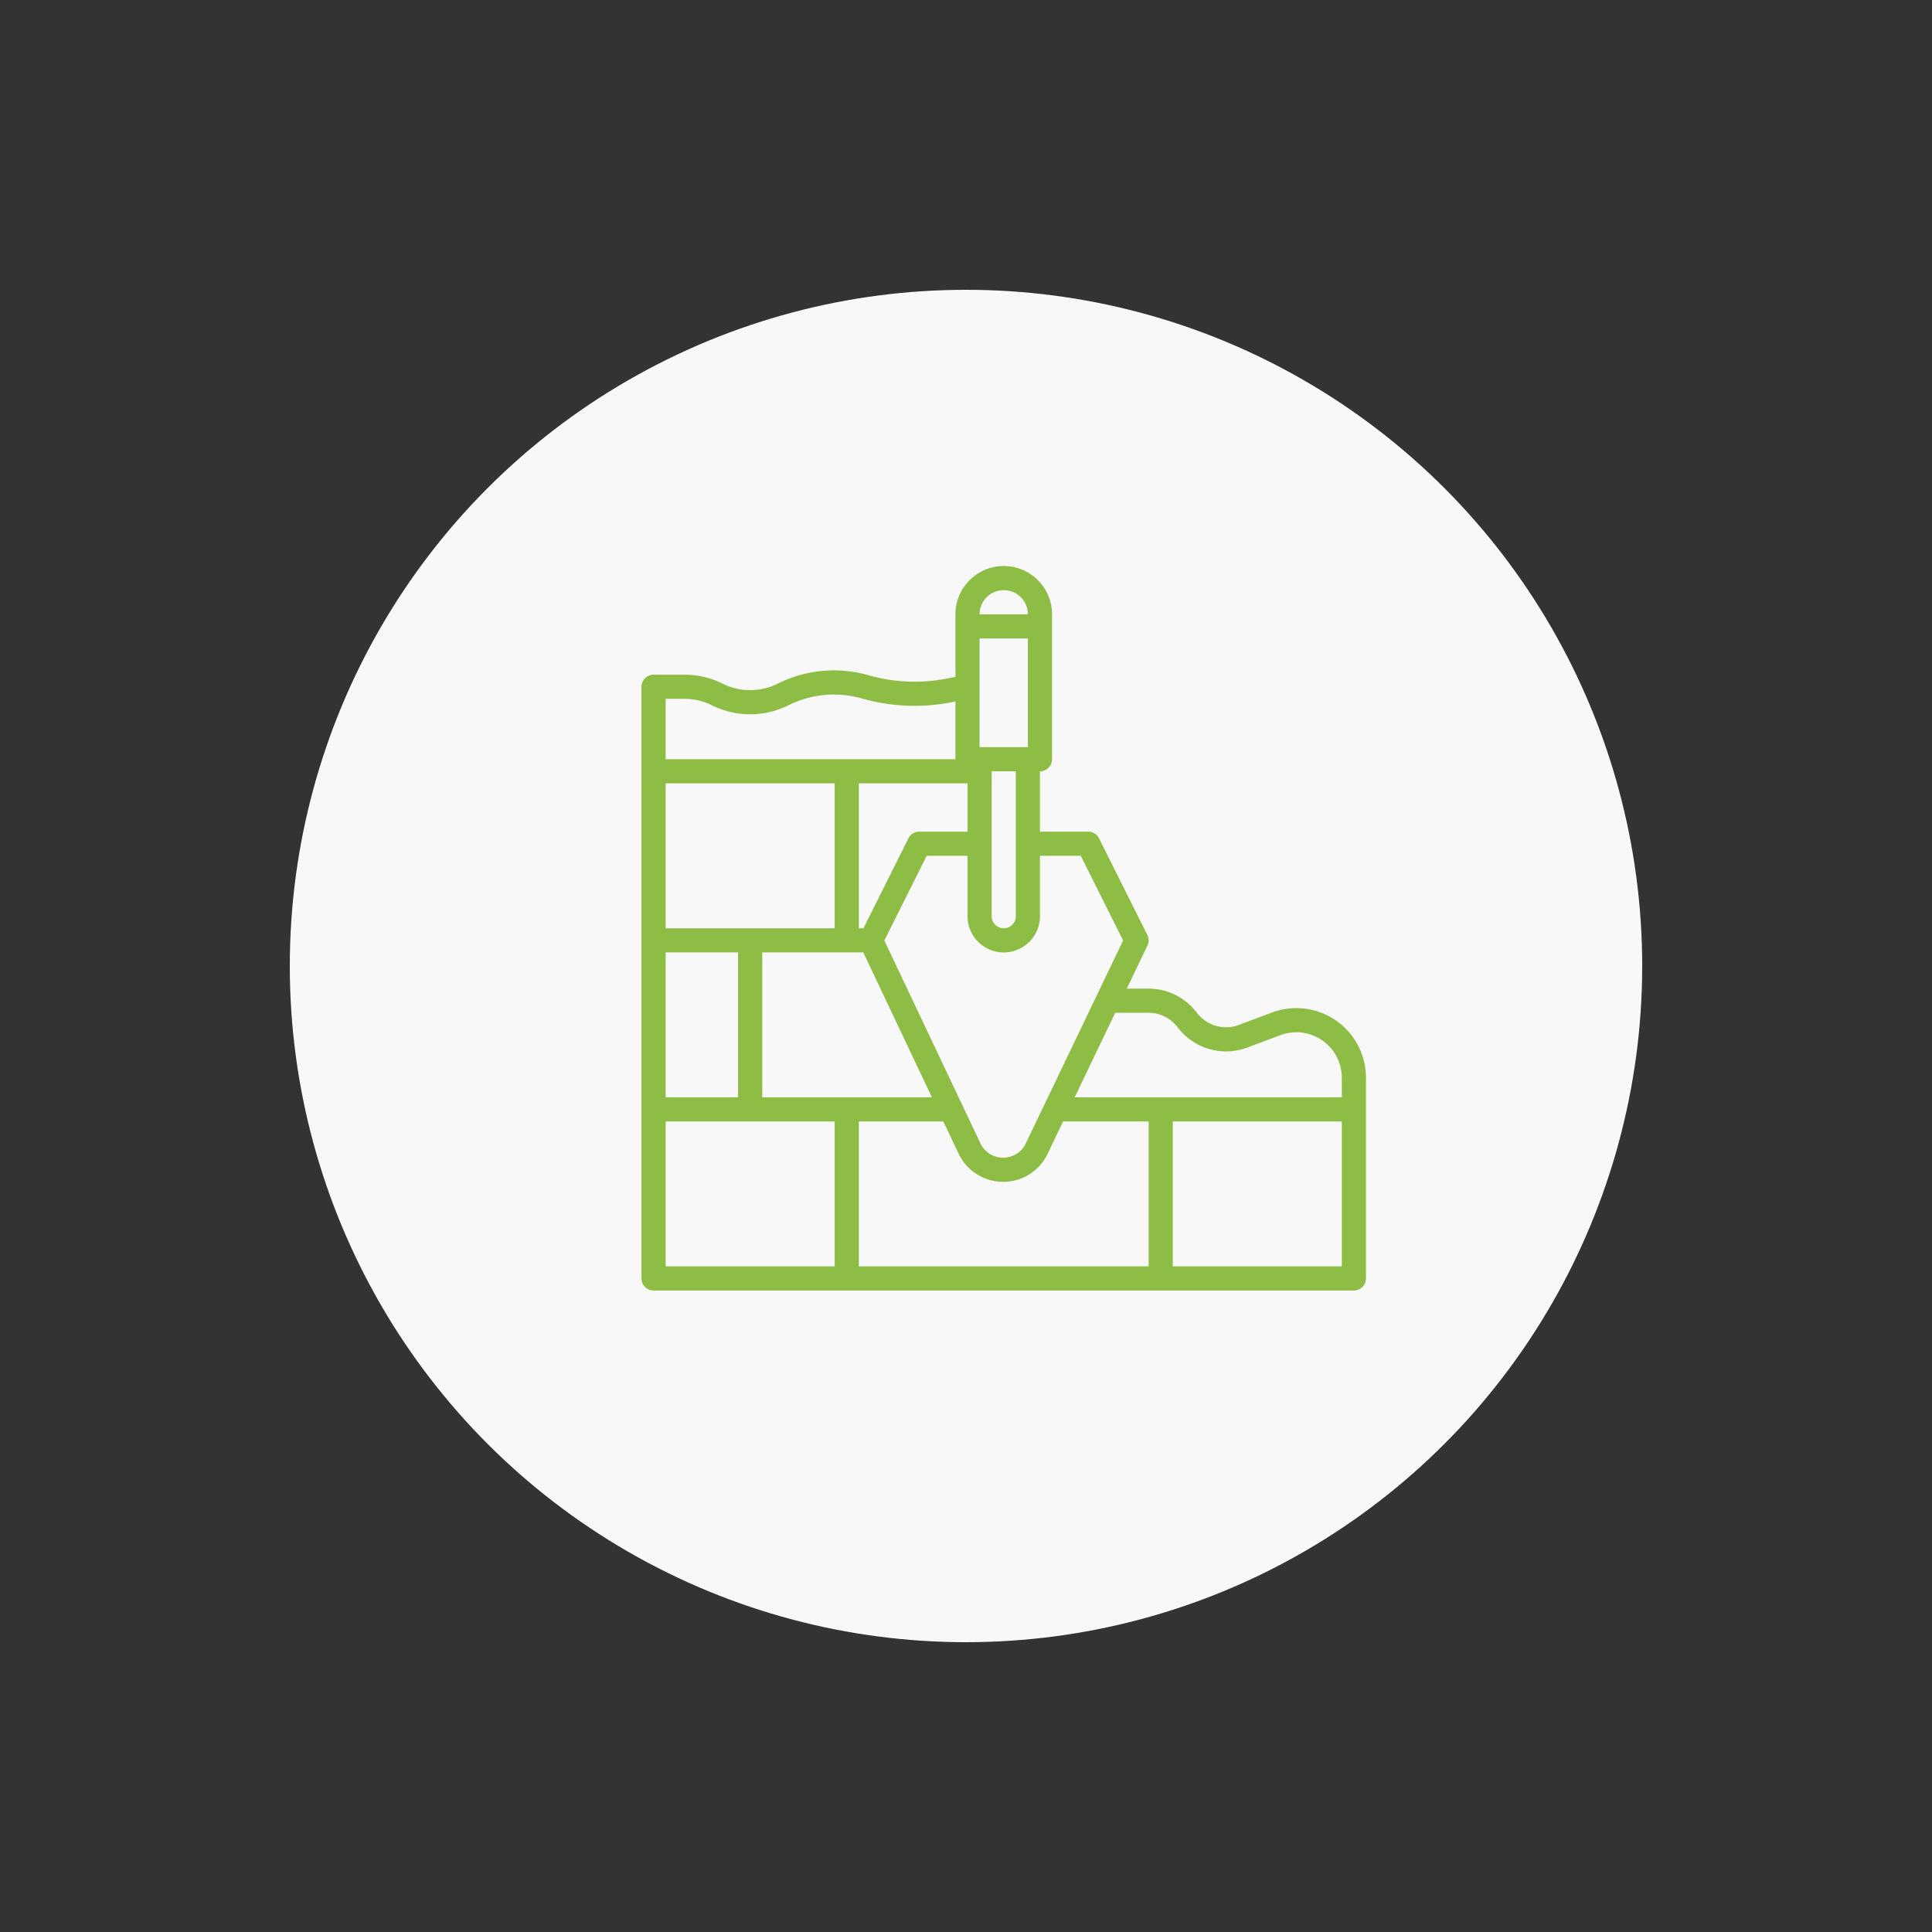 <svg xmlns="http://www.w3.org/2000/svg" version="1.1" xmlns:xlink="http://www.w3.org/1999/xlink" width="512" height="512" x="0" y="0" viewBox="0 0 512 512" style="enable-background:new 0 0 512 512" xml:space="preserve" class=""><rect x="0" y="0" width="512" height="512" fill="#333333" stroke="none"/><circle r="256" cx="256" cy="256" fill="#f8f8f8" shape="circle" transform="matrix(0.7,0,0,0.7,76.8,76.8)"></circle><g transform="matrix(0.4,0,0,0.4,163.6,143.6)"><path d="M24 496.001h464a8 8 0 0 0 8-8V355.09a46.176 46.176 0 0 0-62.39-43.236l-21.956 8.234a24.146 24.146 0 0 1-27.65-8.078A40.208 40.208 0 0 0 351.99 296h-14.462l13.685-28.54a8 8 0 0 0-.058-7.037l-32-64A8 8 0 0 0 312 192h-32v-40a8 8 0 0 0 8-8v-96a32 32 0 0 0-64 0v41.442l-5.252 1.05a111.62 111.62 0 0 1-52.318-2.117 83.282 83.282 0 0 0-60.27 5.602 40.8 40.8 0 0 1-36.32 0 56.9 56.9 0 0 0-25.315-5.976H24a8 8 0 0 0-8 8v392a8 8 0 0 0 8 8zm248-360h-32v-72h32zm-40 24v32h-32a8 8 0 0 0-7.156 4.423L163.055 256H160v-96zm-136 208v-96h66.937l45.474 96zm-64 0v-96h48v96zm112-112H32v-96h112zm-112 128h112v96H32zm128 0h55.99l10.095 21.312a32.675 32.675 0 0 0 59.564-1.116l9.684-20.196H352v96H160zm320 96H368v-96h112zm-128.01-168a24.133 24.133 0 0 1 19.215 9.607 40.237 40.237 0 0 0 46.067 13.46l21.956-8.233A30.176 30.176 0 0 1 480 355.089v12.913H303.005l26.851-56zm-44.935-104 28.037 56.074-63.948 133.367q-.084.176-.16.354a16.675 16.675 0 0 1-30.44.668l-63.648-134.368 28.048-56.095H232v40a24 24 0 0 0 48 0v-40zm-43.055 40a8 8 0 0 1-16 0v-96h16zm-8-216a16.018 16.018 0 0 1 16 16h-32a16.018 16.018 0 0 1 16-16zm-211.475 72a40.819 40.819 0 0 1 18.16 4.287 56.875 56.875 0 0 0 50.63 0 67.323 67.323 0 0 1 48.72-4.528 127.69 127.69 0 0 0 59.85 2.423l2.115-.423V144H32v-40z" fill="#8dbd45" opacity="1" data-original="#000000"></path></g></svg>